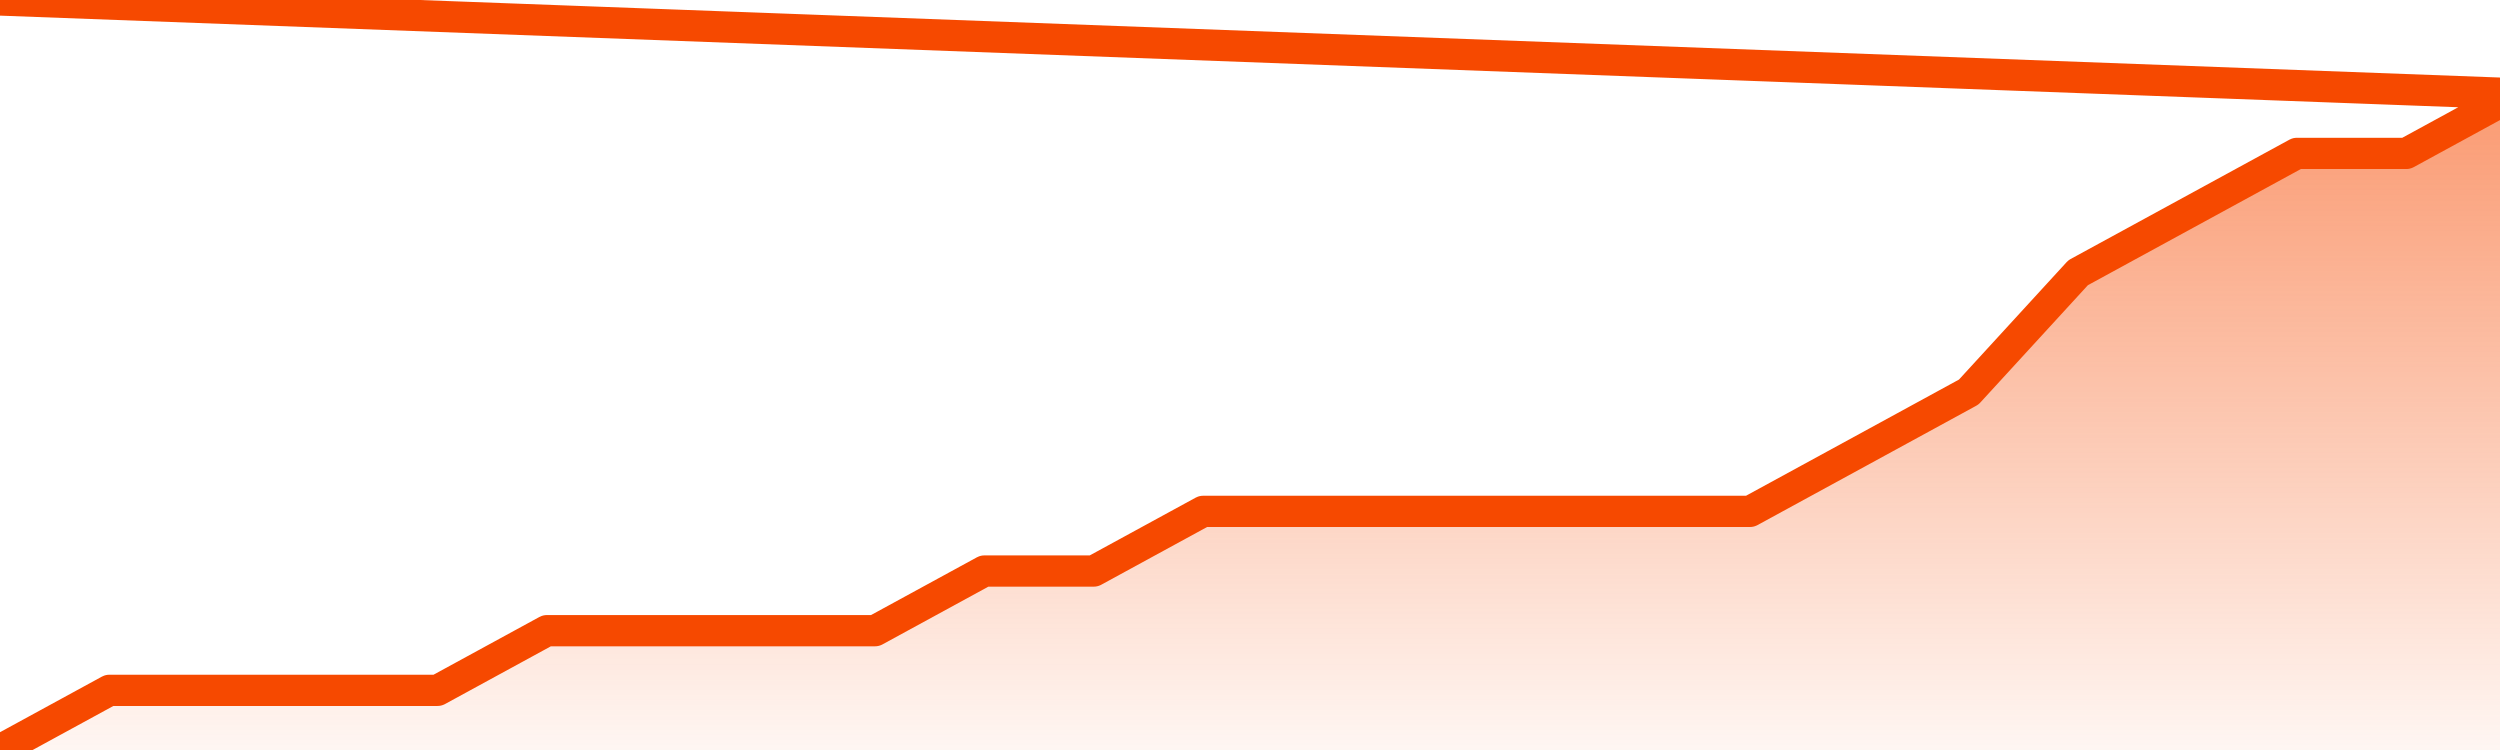       <svg
        version="1.1"
        xmlns="http://www.w3.org/2000/svg"
        width="80"
        height="24"
        viewBox="0 0 80 24">
        <defs>
          <linearGradient x1=".5" x2=".5" y2="1" id="gradient">
            <stop offset="0" stop-color="#F64900"/>
            <stop offset="1" stop-color="#f64900" stop-opacity="0"/>
          </linearGradient>
        </defs>
        <path
          fill="url(#gradient)"
          fill-opacity="0.56"
          stroke="none"
          d="M 0,26 0.0,24.0 3.5,22.091 7.0,22.091 10.5,22.091 14.0,22.091 17.5,20.182 21.0,20.182 24.5,20.182 28.0,20.182 31.5,18.273 35.0,18.273 38.5,16.364 42.0,16.364 45.5,16.364 49.0,16.364 52.5,16.364 56.0,16.364 59.5,14.455 63.0,12.545 66.5,8.727 70.0,6.818 73.5,4.909 77.0,4.909 80.5,3.0 82,26 Z"
        />
        <path
          fill="none"
          stroke="#F64900"
          stroke-width="1"
          stroke-linejoin="round"
          stroke-linecap="round"
          d="M 0.0,24.0 3.5,22.091 7.0,22.091 10.5,22.091 14.0,22.091 17.5,20.182 21.0,20.182 24.5,20.182 28.0,20.182 31.5,18.273 35.0,18.273 38.5,16.364 42.0,16.364 45.5,16.364 49.0,16.364 52.5,16.364 56.0,16.364 59.5,14.455 63.0,12.545 66.5,8.727 70.0,6.818 73.5,4.909 77.0,4.909 80.5,3.0.join(' ') }"
        />
      </svg>
